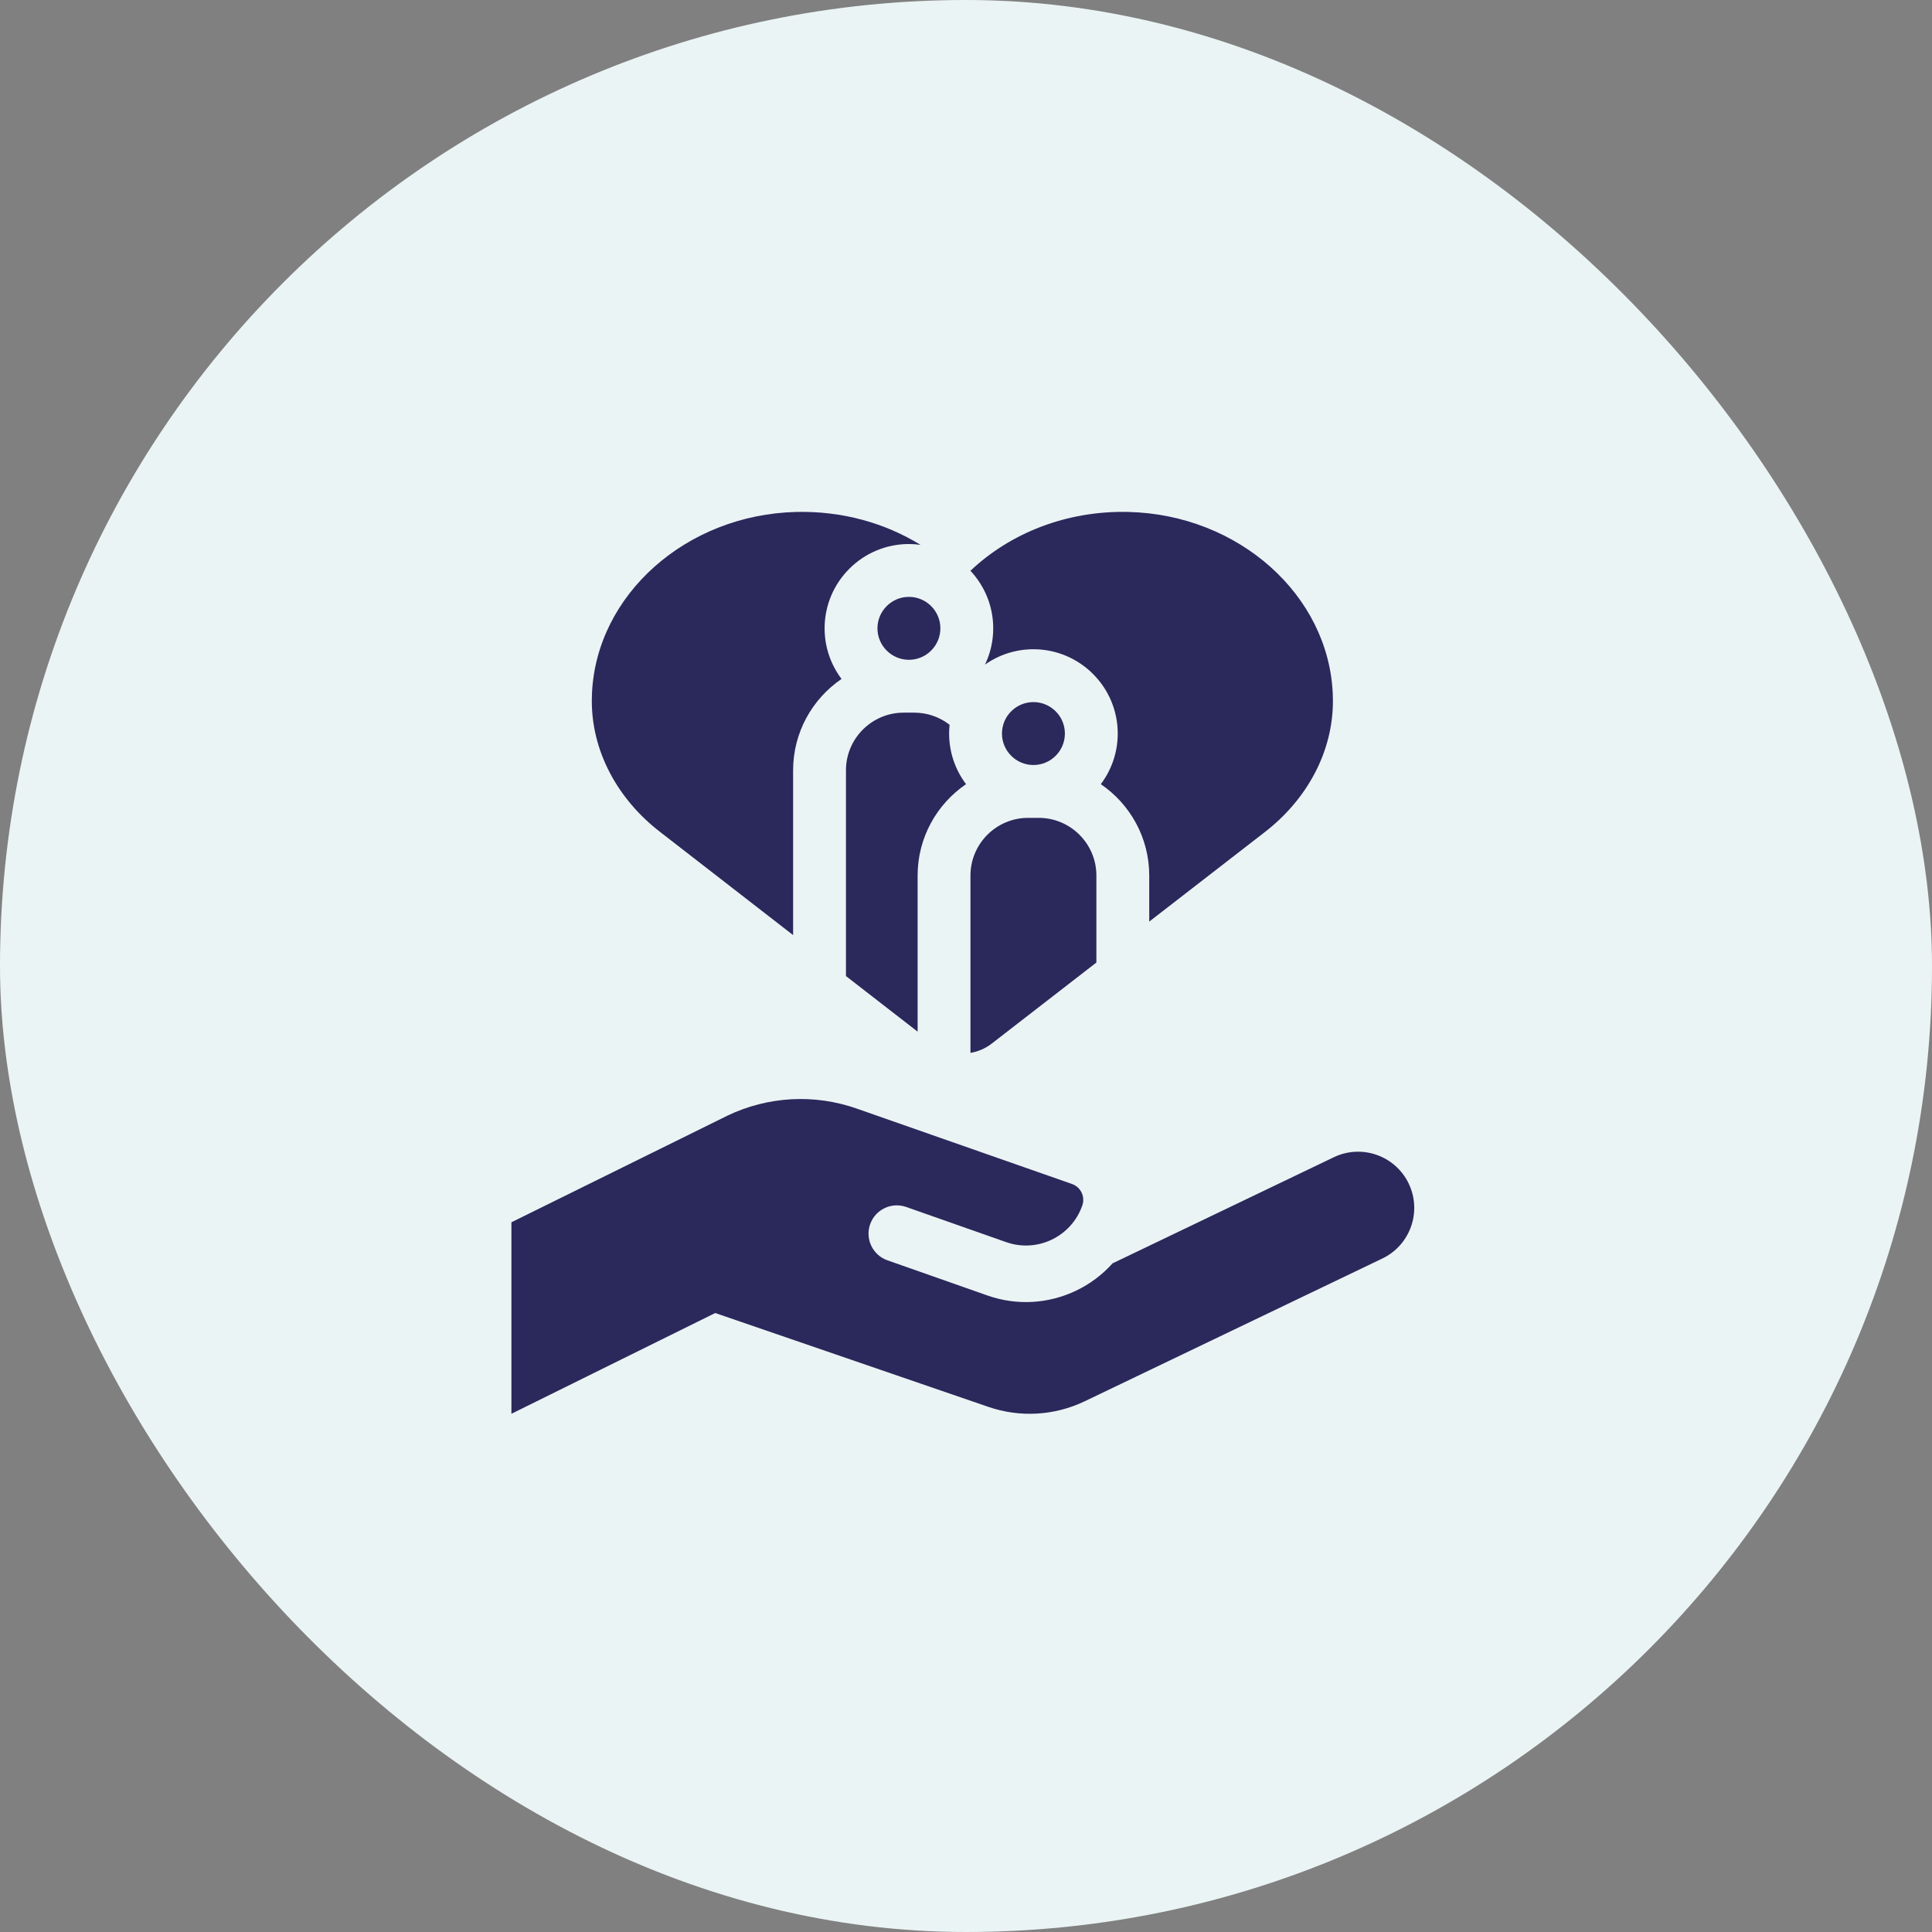 <?xml version="1.0" encoding="UTF-8" standalone="no"?>
<svg
   width="68"
   height="68"
   viewBox="0 0 68 68"
   fill="none"
   version="1.1"
   id="svg5"
   sodipodi:docname="Killarney-It-Makes-Sense-Loan-Icon.svg"
   xml:space="preserve"
   inkscape:version="1.4 (86a8ad7, 2024-10-11)"
   xmlns:inkscape="http://www.inkscape.org/namespaces/inkscape"
   xmlns:sodipodi="http://sodipodi.sourceforge.net/DTD/sodipodi-0.dtd"
   xmlns="http://www.w3.org/2000/svg"
   xmlns:svg="http://www.w3.org/2000/svg"><rect x="0" y="0" width="68" height="68" fill="#808080" stroke="none"/><sodipodi:namedview
     id="namedview5"
     pagecolor="#ffffff"
     bordercolor="#000000"
     borderopacity="0.25"
     inkscape:showpageshadow="2"
     inkscape:pageopacity="0.0"
     inkscape:pagecheckerboard="0"
     inkscape:deskcolor="#d1d1d1"
     inkscape:zoom="8.6204636"
     inkscape:cx="27.43472"
     inkscape:cy="30.798808"
     inkscape:window-width="1920"
     inkscape:window-height="1009"
     inkscape:window-x="1912"
     inkscape:window-y="-8"
     inkscape:window-maximized="1"
     inkscape:current-layer="svg5" /><rect
     width="68"
     height="68"
     rx="34"
     fill="#EBF4F4"
     id="rect1" /><defs
     id="defs5"><clipPath
       id="clip0_306_21749"><rect
         width="32"
         height="32"
         fill="white"
         transform="translate(18 18)"
         id="rect5" /></clipPath></defs><g
     id="g8"
     transform="matrix(0.062,0,0,0.062,18,18)"
     style="fill:#2b285c;fill-opacity:1"><g
       id="g2"
       style="fill:#2b285c;fill-opacity:1"><path
         d="M 466.861,366.628 341.264,426.87 c -5.836,6.507 -12.869,11.745 -20.632,15.469 -15.222,7.301 -33.224,8.809 -50.371,2.779 L 213.46,425.142 c -8.363,-2.941 -12.758,-12.104 -9.817,-20.467 2.941,-8.362 12.104,-12.758 20.467,-9.817 l 56.8,19.975 c 17.597,6.188 36.946,-3.095 43.133,-20.689 1.844,-5.018 -0.778,-10.574 -5.824,-12.341 L 196.055,339.017 c -24.039,-8.454 -50.451,-7.012 -73.427,4.008 L 0,403.553 v 108.712 l 115.696,-57.203 155.089,53.287 c 17.929,6.16 37.563,5.018 54.657,-3.181 l 168.991,-81.056 c 15.874,-7.614 22.57,-26.654 14.956,-42.528 -7.614,-15.874 -26.655,-22.57 -42.528,-14.956 z"
         id="path1"
         style="fill:#2b285c;fill-opacity:1" /></g><g
       id="g7"
       style="fill:#2b285c;fill-opacity:1"><path
         d="m 248.48,126.105 c 0,-1.683 0.09,-3.346 0.26,-4.986 -5.723,-4.456 -12.738,-6.881 -20.08,-6.881 h -6 c -18.054,0 -32.742,14.687 -32.742,32.741 V 263.78 l 40.682,31.545 v -88.617 c 0,-21.536 10.91,-40.569 27.491,-51.872 -6.031,-8.007 -9.611,-17.958 -9.611,-28.731 z"
         id="path2"
         style="fill:#2b285c;fill-opacity:1" /><path
         d="m 207.797,66.377 c 0,9.85 8.013,17.862 17.862,17.862 9.849,0 17.861,-8.013 17.861,-17.862 0,-9.849 -8.013,-17.862 -17.861,-17.862 -9.849,0 -17.862,8.012 -17.862,17.862 z"
         id="path3"
         style="fill:#2b285c;fill-opacity:1" /><path
         d="m 296.341,108.243 c -9.849,0 -17.861,8.013 -17.861,17.862 0,9.849 8.013,17.861 17.861,17.861 9.85,0 17.862,-8.013 17.862,-17.861 0,-9.849 -8.013,-17.862 -17.862,-17.862 z"
         id="path4"
         style="fill:#2b285c;fill-opacity:1" /><path
         d="m 332.083,206.709 c 0,-18.054 -14.689,-32.742 -32.742,-32.742 h -6 c -18.054,0 -32.742,14.688 -32.742,32.742 v 100.68 c 4.344,-0.74 8.508,-2.519 12.065,-5.274 l 59.419,-46.021 z"
         id="path5"
         style="fill:#2b285c;fill-opacity:1" /><path
         d="m 159.917,146.98 c 0,-21.536 10.91,-40.568 27.49,-51.871 -6.03,-8.008 -9.61,-17.959 -9.61,-28.732 0,-26.392 21.471,-47.862 47.862,-47.862 2.225,0 4.411,0.165 6.556,0.461 C 212.215,6.65 187.847,-0.34 161.619,0.308 99.287,1.847 48.203,47.265 45.737,103.391 c -0.053,1.196 -0.083,2.388 -0.093,3.575 -0.231,28.96 14.509,56.383 38.978,75.169 l 75.295,58.384 z"
         id="path6"
         style="fill:#2b285c;fill-opacity:1" /><path
         d="M 466.274,103.653 C 463.951,47.419 412.81,1.842 350.363,0.307 c -35.356,-0.869 -67.337,12.136 -89.781,33.392 8.016,8.561 12.938,20.052 12.938,32.678 0,7.361 -1.674,14.338 -4.655,20.574 7.783,-5.478 17.257,-8.708 27.476,-8.708 26.392,0 47.862,21.471 47.862,47.862 0,10.773 -3.58,20.724 -9.61,28.731 16.58,11.304 27.49,30.336 27.49,51.872 v 26.15 l 65.249,-50.536 c 24.423,-18.729 39.138,-46.06 39.026,-74.953 -0.005,-1.233 -0.033,-2.473 -0.084,-3.716 z"
         id="path7"
         style="fill:#2b285c;fill-opacity:1" /></g></g></svg>
